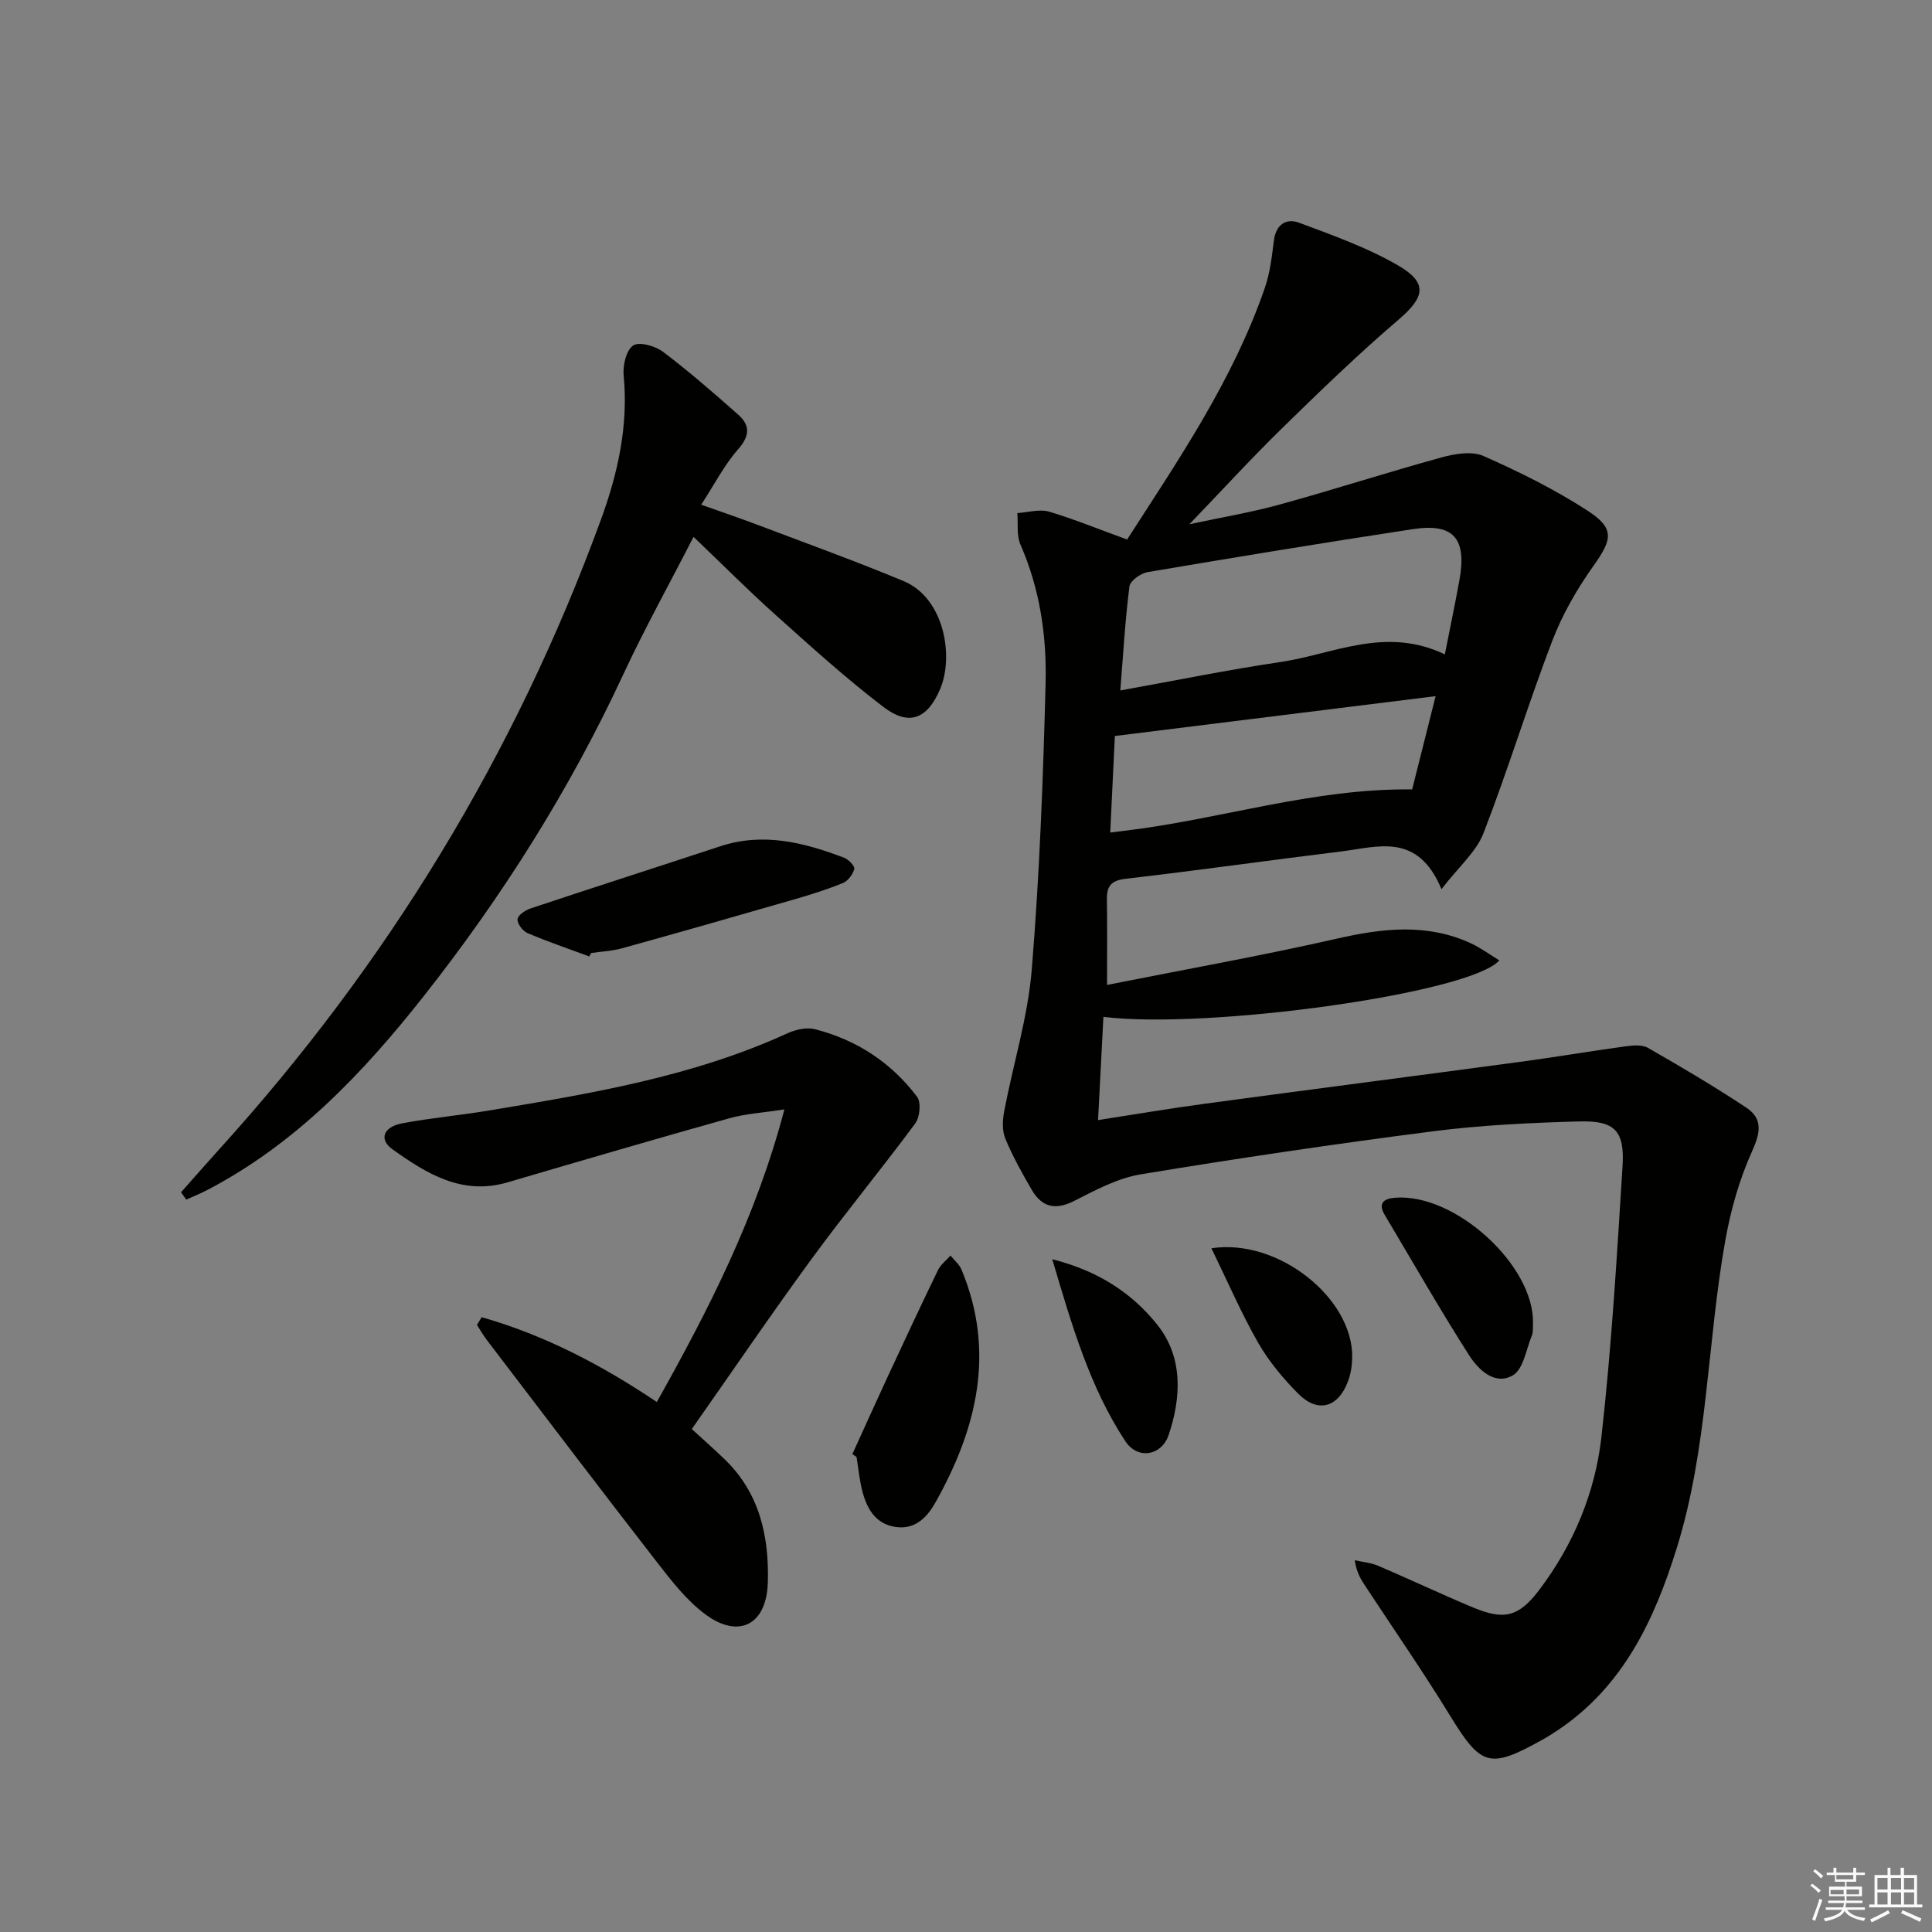 <svg enable-background="new 0 0 400 400" viewBox="0 0 400 400" xmlns="http://www.w3.org/2000/svg"><rect x="0" y="0" width="400" height="400" fill="#808080" stroke="none"/><g fill="#010100"><path d="m233.36 111.7c10.72-16.65 21.98-33.11 28.53-52.16 1.07-3.1 1.44-6.48 1.86-9.76.42-3.31 2.56-4.66 5.2-3.67 6.96 2.6 14.08 5.12 20.47 8.82 6.32 3.66 5.57 6.61.07 11.31-8.33 7.12-16.22 14.77-24.06 22.43-6.41 6.27-12.47 12.89-19.18 19.87 6.5-1.4 12.72-2.43 18.77-4.1 11.19-3.08 22.25-6.67 33.45-9.74 2.75-.76 6.27-1.35 8.67-.29 7.41 3.28 14.76 6.92 21.55 11.32 5.68 3.68 5.1 5.96 1.27 11.35-3.43 4.81-6.47 10.1-8.58 15.6-5.04 13.17-9.15 26.7-14.25 39.85-1.49 3.83-5.05 6.85-8.69 11.56-4.94-11.87-13.24-8.72-20.81-7.8-14.84 1.81-29.64 3.93-44.49 5.64-3.07.35-4.01 1.47-3.97 4.3.09 5.58.03 11.17.03 17.69 15.93-3.17 31.9-6.02 47.71-9.61 9.46-2.15 18.6-3.18 27.66 1.01 2.02.94 3.85 2.3 5.85 3.52-6.08 6.86-60.47 14.35-81.97 11.69-.36 6.92-.72 13.83-1.11 21.37 7.69-1.19 14.97-2.43 22.28-3.41 21.71-2.93 43.44-5.73 65.15-8.65 7.23-.97 14.42-2.2 21.64-3.19 1.57-.21 3.53-.42 4.78.3 6.89 3.94 13.74 7.99 20.36 12.37 3.5 2.32 2.91 5.26 1.17 9.1-2.6 5.77-4.38 12.06-5.5 18.32-3.79 21.2-3.6 43.03-10.08 63.82-4.63 14.87-11.06 28.54-24.54 37.61-1.1.74-2.23 1.45-3.39 2.09-10.88 6.05-12.57 5.42-19.04-5.13-5.56-9.07-11.63-17.82-17.47-26.71-.89-1.36-1.81-2.71-2.22-5.39 1.63.37 3.37.51 4.88 1.16 6.57 2.8 13.03 5.87 19.62 8.62 6.49 2.71 9.5 1.93 13.76-3.71 7.05-9.35 11.51-20.07 12.81-31.53 2.1-18.64 3.21-37.39 4.38-56.12.46-7.35-1.61-9.47-8.96-9.27-10.13.28-20.3.76-30.34 2.05-20.21 2.6-40.38 5.58-60.49 8.91-4.76.79-9.34 3.26-13.73 5.49-3.93 2-6.72 1.3-8.81-2.31-2-3.45-3.97-6.96-5.48-10.63-.68-1.66-.55-3.85-.2-5.69 1.86-9.75 4.88-19.39 5.69-29.22 1.62-19.71 2.36-39.5 2.87-59.28.25-9.8-1.17-19.53-5.2-28.73-.84-1.91-.47-4.35-.65-6.54 2.2-.14 4.58-.88 6.57-.3 5.22 1.56 10.3 3.65 16.16 5.77zm65.78 23.78c1.12-5.67 2.13-10.49 3.01-15.32 1.57-8.68-1.18-11.89-9.61-10.61-18.34 2.79-36.65 5.8-54.94 8.9-1.43.24-3.62 1.8-3.76 2.96-.89 6.97-1.29 14-1.89 21.54 11.69-2.1 22.4-4.3 33.19-5.89 10.94-1.62 21.66-7.47 34-1.58zm-68.32 16.9c-.29 6.12-.62 12.88-.96 19.99 1.33-.16 2.11-.26 2.89-.36 19.8-2.33 39.02-8.82 59.62-8.57 1.54-6.11 3.14-12.48 4.86-19.31-22.16 2.76-43.79 5.44-66.41 8.25z"/><path d="m37.48 246.85c2.6-2.92 5.16-5.87 7.79-8.77 34.85-38.4 61.4-81.86 79.18-130.59 3.48-9.54 5.67-19.39 4.67-29.75-.2-2.09.53-5.23 1.97-6.21 1.24-.84 4.57.09 6.17 1.3 5.4 4.08 10.52 8.54 15.59 13.03 2.54 2.25 2.36 4.45-.07 7.21-2.8 3.17-4.78 7.08-7.6 11.42 4.6 1.64 8.43 2.94 12.22 4.38 9.92 3.76 19.9 7.36 29.68 11.44 8.45 3.52 10.47 15.62 7.54 22.41-2.62 6.1-6.38 7.71-11.71 3.65-7.79-5.94-15.07-12.56-22.38-19.1-5.56-4.98-10.83-10.28-16.94-16.12-5.15 10.04-10.2 19.13-14.57 28.53-11.07 23.83-25.01 45.9-41.21 66.46-12.59 15.98-26.61 30.75-45.08 40.33-1.35.7-2.78 1.26-4.17 1.89-.35-.5-.72-1-1.08-1.51z"/><path d="m99.72 272.71c12.85 3.66 24.61 9.74 36.27 17.56 10.69-19.09 20.55-38.25 26.41-60.58-4.43.69-8.03.89-11.42 1.84-15.33 4.3-30.61 8.77-45.89 13.26-9.44 2.78-16.79-1.82-23.86-6.86-2.82-2.01-1.86-4.62 2-5.35 5.85-1.11 11.82-1.64 17.7-2.61 21.13-3.52 42.28-6.98 62.02-16 1.72-.79 4.02-1.34 5.76-.89 8.63 2.2 15.82 6.91 21.17 14.01.86 1.15.57 4.22-.39 5.51-7 9.46-14.5 18.54-21.45 28.04-8.35 11.41-16.3 23.1-24.81 35.23 2.18 2 4.52 4.07 6.77 6.23 7.28 7 9.25 15.99 8.97 25.55-.25 8.68-5.94 11.71-12.84 6.65-3.93-2.88-7.08-6.97-10.12-10.88-11.83-15.24-23.49-30.61-35.19-45.95-.76-1-1.39-2.11-2.07-3.16.32-.55.64-1.08.97-1.6z"/><path d="m176.47 301.07c2.44-5.36 4.85-10.73 7.33-16.07 3.42-7.36 6.85-14.72 10.39-22.02.56-1.16 1.72-2.03 2.6-3.03.78.97 1.83 1.83 2.29 2.93 7.07 17 3.18 32.87-5.36 48.11-1.7 3.03-4.17 5.8-8.37 5.14-4.04-.64-5.79-3.66-6.75-7.16-.65-2.38-.86-4.88-1.26-7.33-.29-.2-.58-.39-.87-.57z"/><path d="m122 198.02c-4.28-1.59-8.61-3.05-12.8-4.84-.98-.42-2.17-2.01-2.05-2.9.12-.87 1.67-1.86 2.79-2.23 13.03-4.34 26.11-8.53 39.15-12.83 8.93-2.94 17.38-.8 25.71 2.38.91.35 2.22 1.74 2.07 2.32-.3 1.12-1.3 2.47-2.35 2.9-3.37 1.37-6.86 2.46-10.36 3.47-11.78 3.41-23.58 6.77-35.4 10.05-2.05.57-4.24.66-6.37.97-.13.23-.26.47-.39.71z"/><path d="m317.39 274.01c-.06.83.07 1.74-.23 2.48-1.18 2.88-1.76 6.99-3.94 8.26-3.74 2.17-7.16-1.18-9.08-4.19-6.07-9.52-11.67-19.33-17.45-29.03-1.46-2.45-.15-3.37 2.11-3.55 12.42-1.02 28.9 14 28.59 26.03z"/><path d="m217.86 260.71c9.81 2.49 16.61 7.17 21.71 13.52 5.38 6.7 5.03 15 2.4 22.83-1.47 4.38-6.45 5.19-8.98 1.33-7.33-11.15-11.03-23.83-15.13-37.68z"/><path d="m250.81 258.44c13.83-2.12 29.39 10.37 29.15 22.67-.03 1.63-.3 3.33-.86 4.85-2.04 5.49-6.26 6.68-10.32 2.59-3.13-3.16-6.09-6.7-8.29-10.54-3.51-6.15-6.33-12.7-9.68-19.57z"/></g><path d="m374.8 390.4.4-.4c.7.5 1.3 1 1.8 1.4l-.5.5c-.5-.6-1.1-1.1-1.7-1.5zm1 7.3-.6-.3c.5-1.4 1.1-2.8 1.5-4.3.2.1.4.2.6.3-.5 1.3-1 2.8-1.5 4.3zm-.4-10.3.4-.4c.4.3 1 .8 1.7 1.4l-.5.5c-.4-.5-1-1-1.6-1.5zm2.5.3h1.7v-1h.6v1h3.5v-1h.6v1h1.8v.5h-1.8v1.4h-2v1h3.2v2h-3.2v.9h3.3v.5h-3.4c0 .3-.1.6-.1.9h4v.5h-3.7c.7.9 1.9 1.5 3.8 1.7-.1.2-.2.4-.3.6-2.1-.4-3.5-1.1-4-2.1-.4 1-1.8 1.7-4 2.2-.1-.2-.2-.4-.3-.6 2.1-.4 3.4-1 3.8-1.8h-3.4v-.5h3.6c.1-.3.1-.6.2-.9h-3.3v-.5h3.4c0-.3 0-.6 0-.9h-3.2v-2h3.3v-1h-2.1v-1.4h-1.7v-.5zm1.1 3.5v1h2.7c0-.3 0-.4 0-.4 0-.1 0-.2 0-.2 0-.1 0-.2 0-.3h-2.7zm1.2-3v.9h3.5v-.9zm4.7 3h-2.6v.6.4h2.6z" fill="#fafafb"/><path d="m393.6 386.7h.6v1.5h2.7v6.1h1.1v.6h-11v-.6h1.1v-6.1h2.7v-1.5h.6v1.5h2.1v-1.5zm-2.7 8.8.4.6c-1.2.6-2.5 1.3-3.8 1.9-.1-.2-.2-.4-.3-.6 1.2-.6 2.5-1.2 3.7-1.9zm-2.2-6.7v2.4h2.1v-2.4zm0 3v2.5h2.1v-2.5zm2.8-3v2.4h2.1v-2.4zm0 3v2.5h2.1v-2.5zm6 6.1c-1.4-.7-2.7-1.3-3.9-1.8l.3-.6c1.5.6 2.7 1.2 3.9 1.7zm-1.2-9.1h-2.1v2.4h2.1zm-2.1 3v2.5h2.1v-2.5z" fill="#fafafb"/></svg>